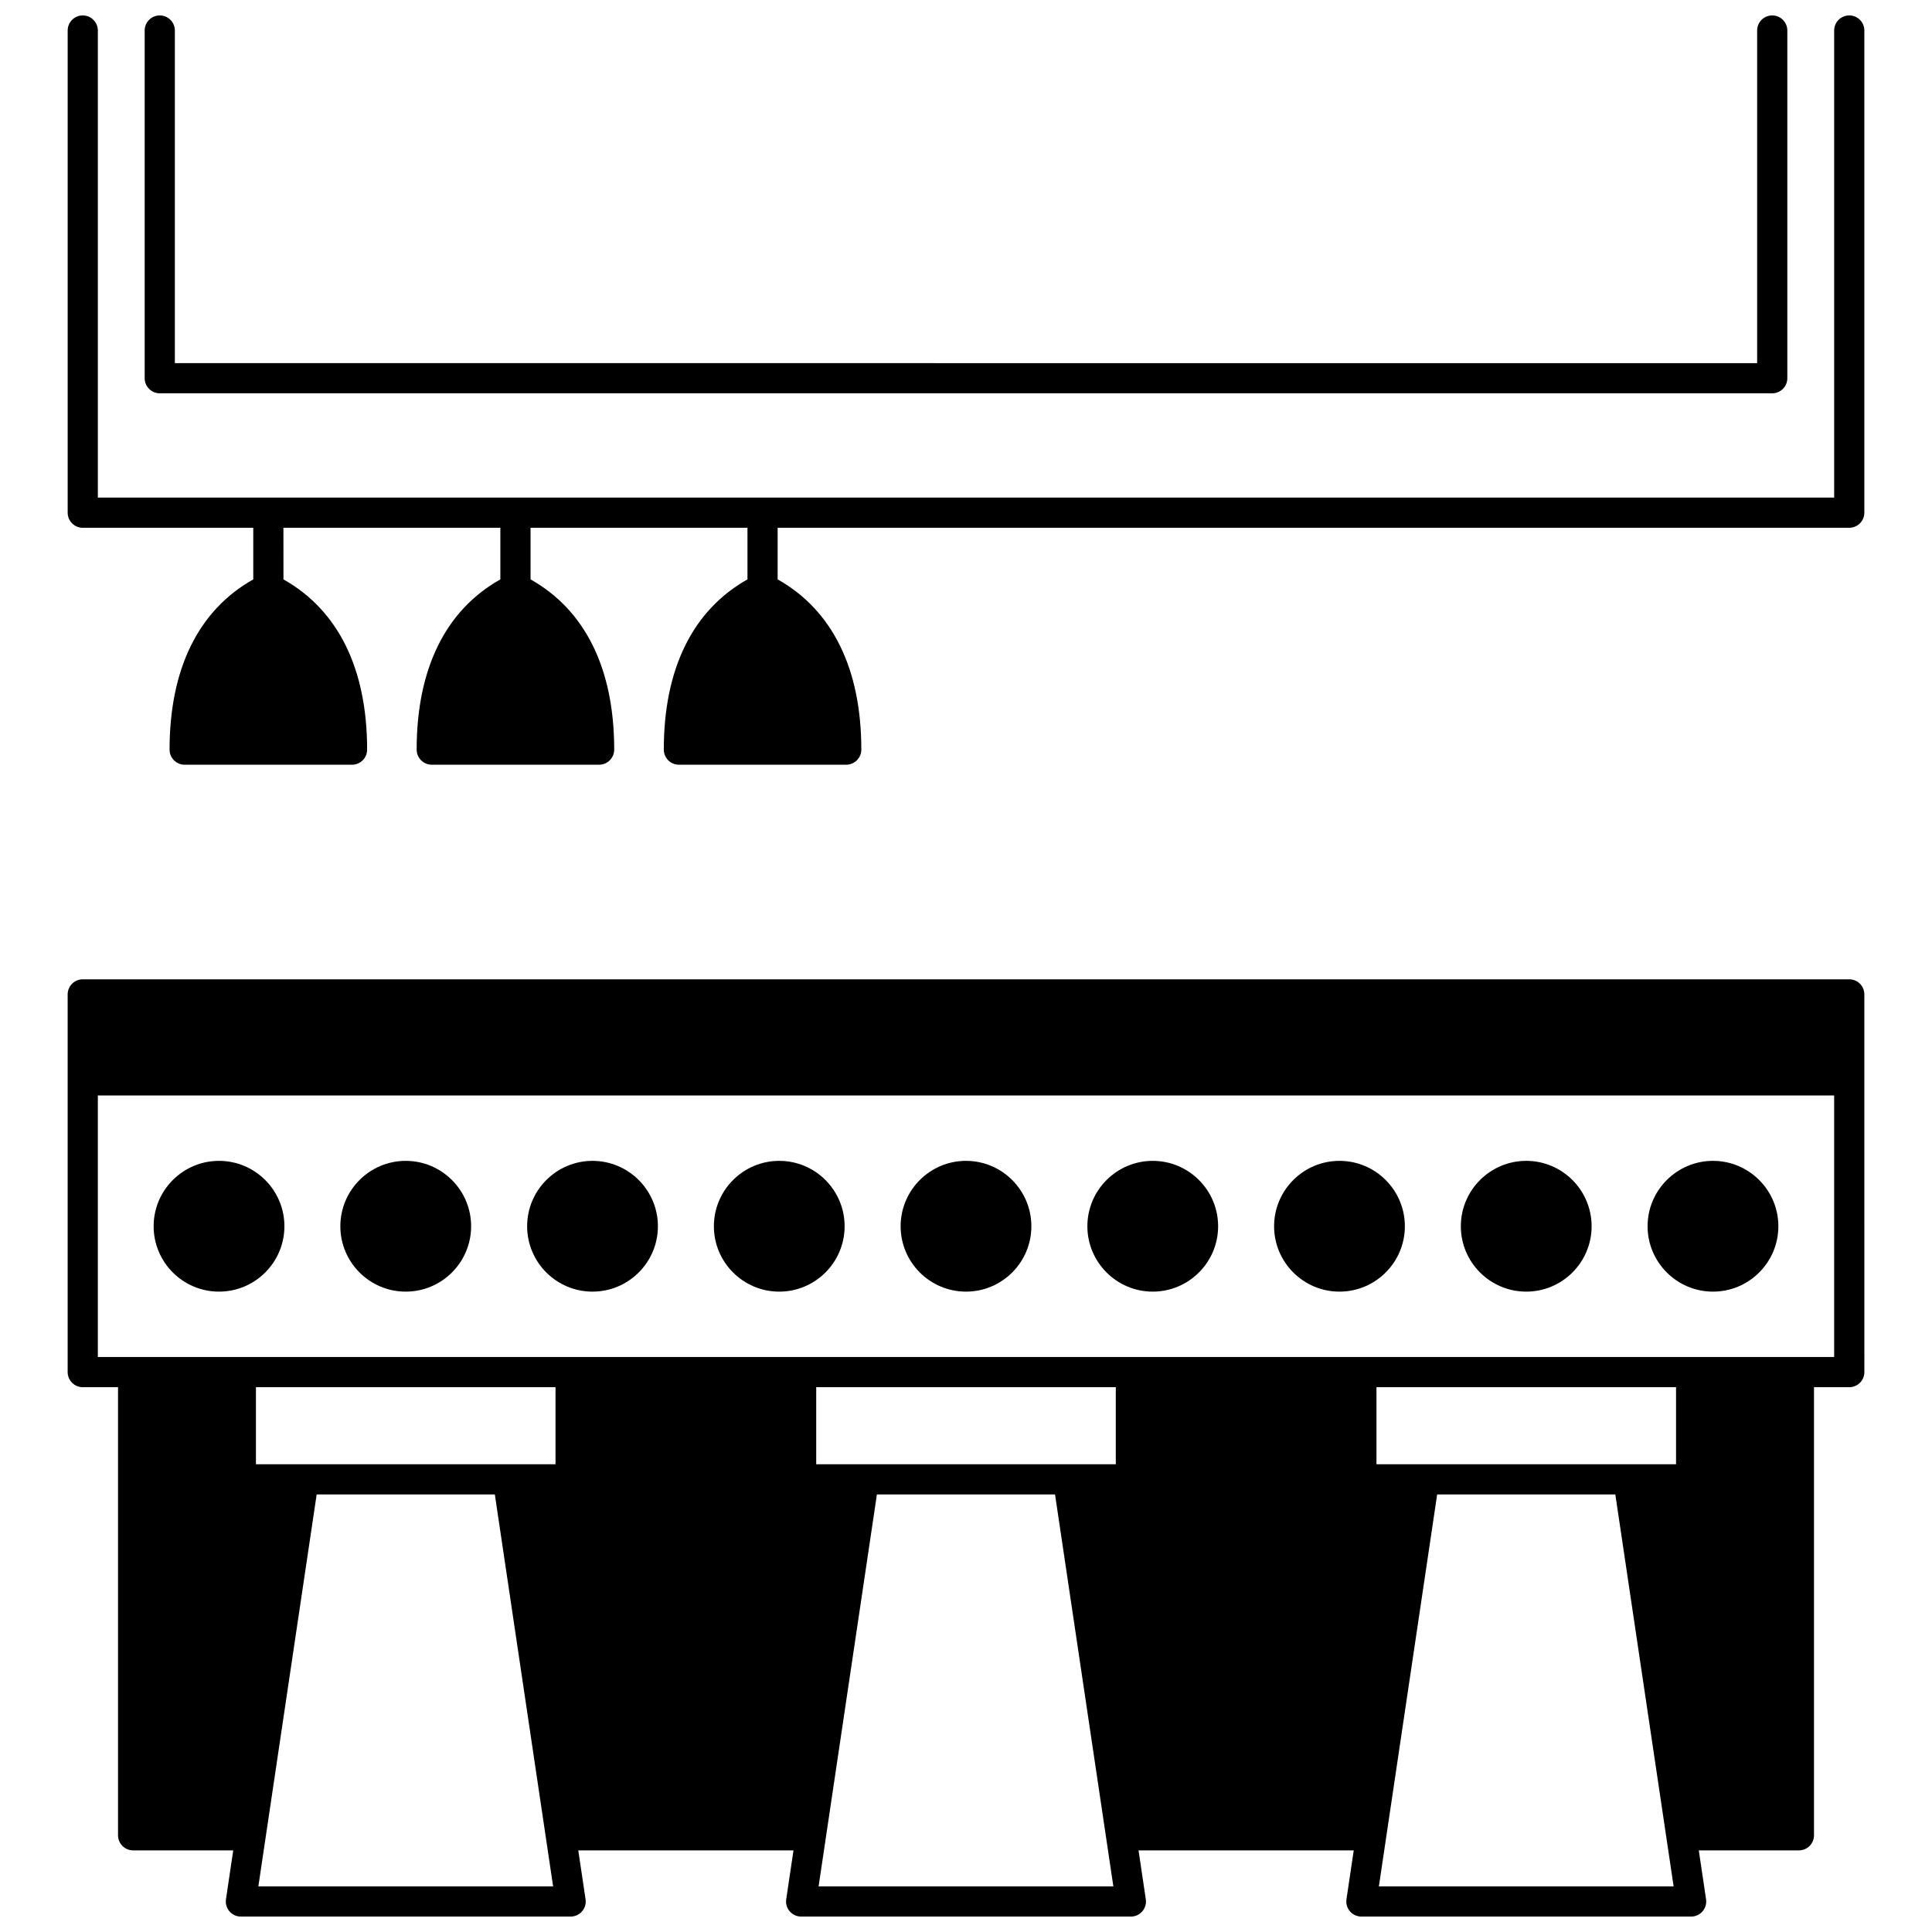 <?xml version="1.0" encoding="UTF-8"?>
<!-- Uploaded to: ICON Repo, www.iconrepo.com, Generator: ICON Repo Mixer Tools -->
<svg width="800px" height="800px" version="1.1" viewBox="144 144 512 512" xmlns="http://www.w3.org/2000/svg">
 <defs>
  <clipPath id="c">
   <path d="m161 403h478v248.9h-478z"/>
  </clipPath>
  <clipPath id="b">
   <path d="m161 148.09h478v198.91h-478z"/>
  </clipPath>
  <clipPath id="a">
   <path d="m182 148.09h436v100.91h-436z"/>
  </clipPath>
 </defs>
 <path d="m400 451.64c-9.551 0-17.324 7.773-17.324 17.332 0 9.551 7.769 17.324 17.324 17.324 9.551 0 17.324-7.769 17.324-17.324-0.004-9.559-7.773-17.332-17.324-17.332z"/>
 <path d="m350.51 451.64c-9.551 0-17.324 7.773-17.324 17.332 0 9.551 7.769 17.324 17.324 17.324 9.551 0 17.324-7.769 17.324-17.324 0-9.559-7.773-17.332-17.324-17.332z"/>
 <path d="m301.02 451.64c-9.551 0-17.324 7.773-17.324 17.332 0 9.551 7.769 17.324 17.324 17.324 9.559 0 17.332-7.769 17.332-17.324 0-9.559-7.773-17.332-17.332-17.332z"/>
 <path d="m251.52 451.64c-9.551 0-17.324 7.773-17.324 17.332 0 9.551 7.769 17.324 17.324 17.324 9.559 0 17.332-7.769 17.332-17.324 0.004-9.559-7.773-17.332-17.332-17.332z"/>
 <path d="m202.04 451.64c-9.551 0-17.324 7.773-17.324 17.332 0 9.551 7.769 17.324 17.324 17.324 9.559 0 17.332-7.769 17.332-17.324 0-9.559-7.777-17.332-17.332-17.332z"/>
 <path d="m449.49 451.64c-9.551 0-17.324 7.773-17.324 17.332 0 9.551 7.769 17.324 17.324 17.324 9.555 0 17.324-7.773 17.324-17.324 0-9.559-7.769-17.332-17.324-17.332z"/>
 <path d="m498.98 451.64c-9.559 0-17.332 7.773-17.332 17.332 0 9.551 7.777 17.324 17.332 17.324 9.551 0 17.324-7.769 17.324-17.324 0-9.559-7.769-17.332-17.324-17.332z"/>
 <path d="m548.47 451.64c-9.559 0-17.332 7.773-17.332 17.332 0 9.551 7.777 17.324 17.332 17.324 9.551 0 17.324-7.769 17.324-17.324 0-9.559-7.773-17.332-17.324-17.332z"/>
 <path d="m597.96 451.64c-9.559 0-17.332 7.773-17.332 17.332 0 9.551 7.777 17.324 17.332 17.324 9.551 0 17.324-7.769 17.324-17.324 0-9.559-7.773-17.332-17.324-17.332z"/>
 <g clip-path="url(#c)">
  <path d="m634.07 403.53h-468.14c-2.207 0-4 1.789-4 4v100.09c0 2.207 1.789 4 4 4h9.348v118.75c0 2.207 1.789 4 4 4h26.531l-1.926 12.957c-0.172 1.152 0.168 2.316 0.926 3.199 0.758 0.879 1.867 1.387 3.027 1.387h87.387c1.164 0 2.269-0.508 3.027-1.387 0.758-0.883 1.098-2.051 0.926-3.199l-1.926-12.957h57.031l-1.926 12.957c-0.172 1.152 0.168 2.316 0.926 3.199 0.758 0.879 1.867 1.387 3.027 1.387h87.387c1.164 0 2.269-0.508 3.027-1.387 0.758-0.883 1.098-2.051 0.926-3.199l-1.926-12.957h57.031l-1.926 12.957c-0.172 1.152 0.168 2.316 0.926 3.199 0.758 0.879 1.867 1.387 3.027 1.387h87.387c1.164 0 2.269-0.508 3.027-1.387 0.758-0.883 1.098-2.051 0.926-3.199l-1.926-12.957h26.531c2.207 0 4-1.789 4-4v-118.75h9.348c2.207 0 4-1.789 4-4l-0.004-100.09c0.004-2.211-1.789-4-3.996-4zm-45.902 128.51h-79.391v-20.422h79.391zm-148.47 0h-79.391v-20.422h79.391zm-148.48 0h-79.391v-20.422h79.391zm-78.75 111.87 15.453-103.87h47.215l15.445 103.87zm148.47 0 15.453-103.87h47.203l15.457 103.87zm148.48 0 15.445-103.87h47.215l15.449 103.87zm-339.49-140.29v-69.305h460.14v69.305z"/>
 </g>
 <g clip-path="url(#b)">
  <path d="m634.07 148.09c-2.207 0-4 1.789-4 4v123.78h-460.14v-123.78c0-2.207-1.789-4-4-4-2.207 0-3.996 1.789-3.996 4v127.78c0 2.207 1.789 4 4 4h45.184v13.676c-14.516 8.168-22.18 23.695-22.18 45.113 0 2.207 1.789 4 4 4h44.352c2.207 0 4-1.789 4-4 0-21.422-7.664-36.945-22.172-45.113l-0.008-13.68h57.488v13.676c-14.516 8.168-22.18 23.695-22.18 45.113 0 2.207 1.789 4 4 4h44.352c2.207 0 4-1.789 4-4 0-21.422-7.664-36.945-22.172-45.113v-13.676h57.488v13.676c-14.508 8.168-22.172 23.691-22.172 45.113 0 2.207 1.789 4 4 4h44.344c2.207 0 4-1.789 4-4 0-21.422-7.664-36.945-22.172-45.113l-0.004-13.676h283.99c2.207 0 4-1.789 4-4v-127.78c0-2.211-1.793-4-4-4z"/>
 </g>
 <g clip-path="url(#a)">
  <path d="m186.34 248.23h427.32c2.207 0 4-1.789 4-4v-92.141c0-2.207-1.789-4-4-4-2.207 0-4 1.789-4 4v88.148l-419.32-0.004v-88.145c0-2.207-1.789-4-4-4-2.207 0-4 1.789-4 4v92.145c0.004 2.207 1.797 3.996 4.004 3.996z"/>
 </g>
</svg>